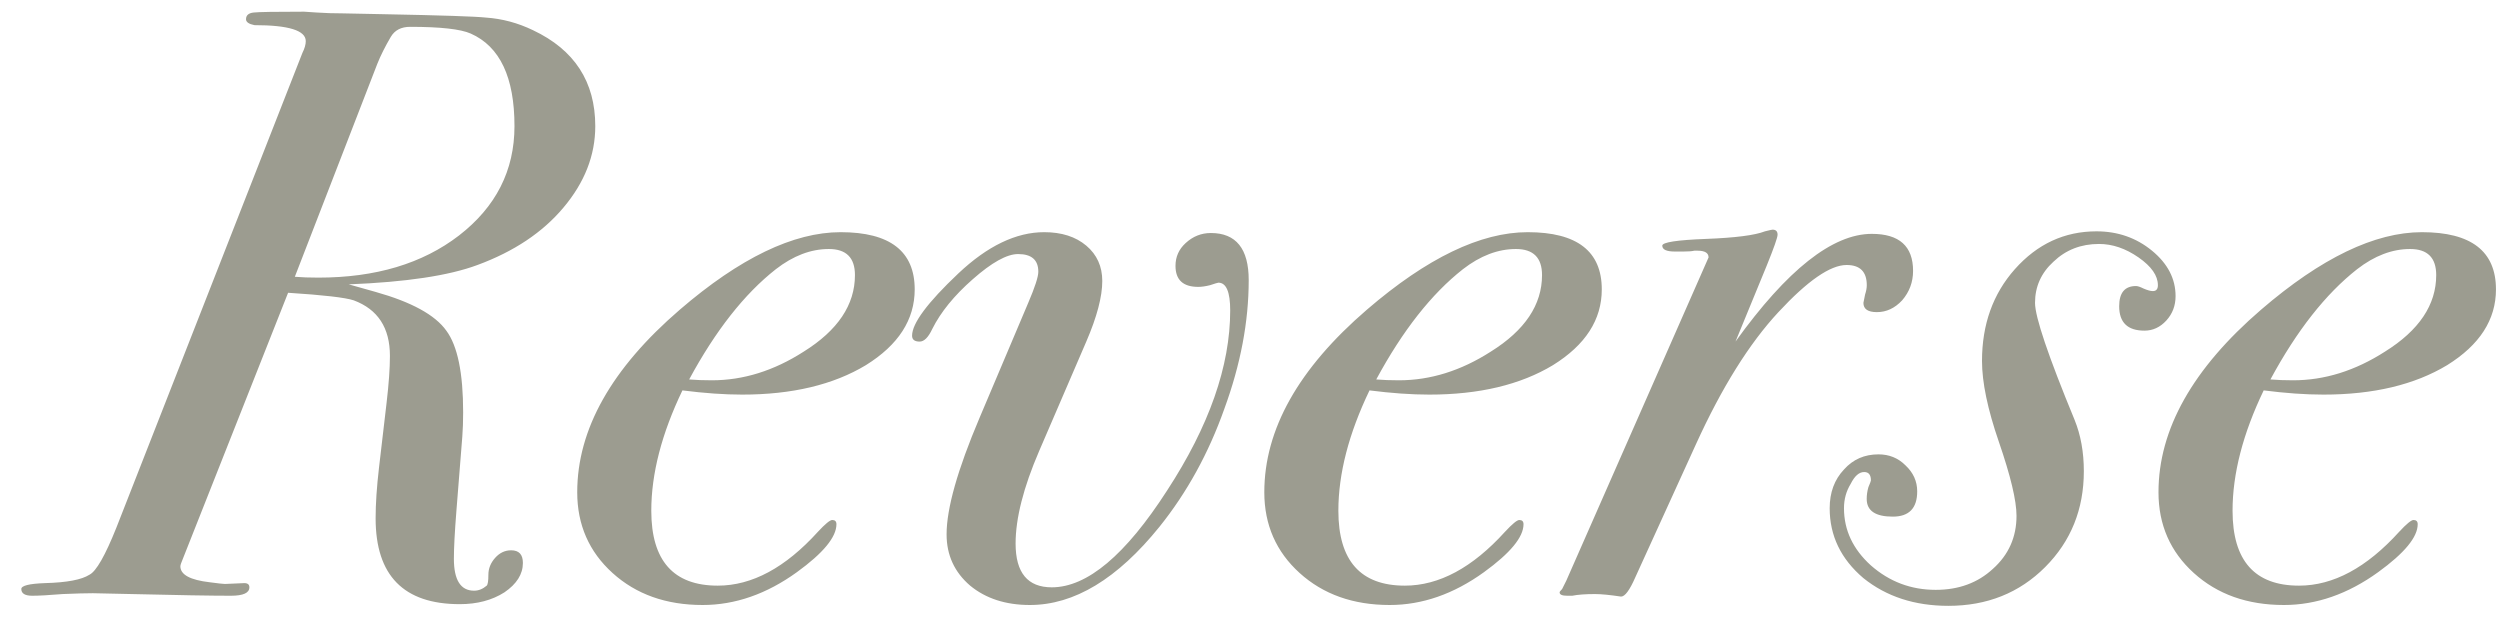 <svg width="101" height="25" viewBox="0 0 101 25" fill="none" xmlns="http://www.w3.org/2000/svg">
<path d="M24.049 5.096C24.049 6.275 23.619 7.374 22.757 8.394C21.919 9.391 20.763 10.162 19.289 10.706C18.133 11.137 16.399 11.397 14.087 11.488L15.175 11.794C16.626 12.202 17.578 12.723 18.031 13.358C18.485 13.97 18.711 15.069 18.711 16.656C18.711 17.019 18.7 17.347 18.677 17.642L18.439 20.634C18.371 21.495 18.337 22.141 18.337 22.572C18.337 23.433 18.609 23.864 19.153 23.864C19.335 23.864 19.505 23.796 19.663 23.66C19.709 23.615 19.731 23.467 19.731 23.218C19.731 22.969 19.822 22.742 20.003 22.538C20.185 22.334 20.4 22.232 20.649 22.232C20.967 22.232 21.125 22.402 21.125 22.742C21.125 23.195 20.876 23.592 20.377 23.932C19.879 24.249 19.278 24.408 18.575 24.408C16.309 24.408 15.175 23.252 15.175 20.94C15.175 20.351 15.221 19.671 15.311 18.9L15.617 16.282C15.708 15.511 15.753 14.877 15.753 14.378C15.753 13.245 15.266 12.497 14.291 12.134C13.951 12.021 13.067 11.919 11.639 11.828L7.389 22.572C7.321 22.731 7.287 22.833 7.287 22.878C7.287 23.218 7.684 23.433 8.477 23.524C8.817 23.569 9.021 23.592 9.089 23.592L9.871 23.558C10.007 23.558 10.075 23.615 10.075 23.728C10.075 23.955 9.826 24.068 9.327 24.068C8.534 24.068 7.197 24.045 5.315 24C4.363 23.977 3.842 23.966 3.751 23.966C3.479 23.966 3.071 23.977 2.527 24C1.983 24.045 1.575 24.068 1.303 24.068C1.009 24.068 0.861 23.977 0.861 23.796C0.861 23.66 1.179 23.581 1.813 23.558C2.697 23.535 3.298 23.422 3.615 23.218C3.887 23.082 4.25 22.447 4.703 21.314L12.217 2.138C12.308 1.957 12.353 1.798 12.353 1.662C12.353 1.231 11.662 1.016 10.279 1.016C10.053 0.971 9.939 0.891 9.939 0.778C9.939 0.619 10.041 0.529 10.245 0.506C10.449 0.483 11.129 0.472 12.285 0.472C12.285 0.472 12.455 0.483 12.795 0.506C13.135 0.529 13.487 0.54 13.849 0.54L15.515 0.574C17.85 0.619 19.221 0.665 19.629 0.71C20.287 0.755 20.921 0.925 21.533 1.22C23.211 2.013 24.049 3.305 24.049 5.096ZM20.785 5.096C20.785 3.124 20.196 1.877 19.017 1.356C18.609 1.175 17.793 1.084 16.569 1.084C16.207 1.084 15.946 1.22 15.787 1.492C15.561 1.877 15.379 2.24 15.243 2.58L11.911 11.182C12.183 11.205 12.501 11.216 12.863 11.216C15.175 11.216 17.068 10.649 18.541 9.516C20.037 8.36 20.785 6.887 20.785 5.096ZM36.954 11.692C36.954 12.916 36.296 13.936 34.982 14.752C33.667 15.545 32.001 15.942 29.984 15.942C29.258 15.942 28.454 15.885 27.57 15.772C26.731 17.517 26.312 19.138 26.312 20.634C26.312 22.651 27.207 23.66 28.998 23.66C30.38 23.66 31.729 22.935 33.044 21.484C33.338 21.167 33.531 21.008 33.622 21.008C33.735 21.008 33.792 21.065 33.792 21.178C33.792 21.699 33.259 22.345 32.194 23.116C30.97 24 29.7 24.442 28.386 24.442C26.912 24.442 25.7 24.011 24.748 23.15C23.796 22.289 23.32 21.201 23.32 19.886C23.32 17.347 24.702 14.888 27.468 12.508C29.893 10.423 32.058 9.38 33.962 9.38C35.956 9.38 36.954 10.151 36.954 11.692ZM34.54 11.114C34.54 10.411 34.188 10.06 33.486 10.06C32.76 10.06 32.046 10.332 31.344 10.876C30.074 11.873 28.907 13.358 27.842 15.33C28.114 15.353 28.42 15.364 28.76 15.364C30.029 15.364 31.264 14.979 32.466 14.208C33.848 13.347 34.54 12.315 34.54 11.114ZM50.448 11.318C50.448 12.995 50.119 14.729 49.462 16.52C48.827 18.311 47.954 19.897 46.844 21.28C45.144 23.388 43.398 24.442 41.608 24.442C40.633 24.442 39.828 24.181 39.194 23.66C38.559 23.116 38.242 22.425 38.242 21.586C38.242 20.543 38.684 18.979 39.568 16.894L41.54 12.236C41.812 11.601 41.948 11.182 41.948 10.978C41.948 10.502 41.676 10.264 41.132 10.264C40.678 10.264 40.066 10.604 39.296 11.284C38.548 11.941 38.004 12.61 37.664 13.29C37.505 13.63 37.335 13.8 37.154 13.8C36.95 13.8 36.848 13.721 36.848 13.562C36.848 13.063 37.471 12.225 38.718 11.046C39.896 9.935 41.052 9.38 42.186 9.38C42.888 9.38 43.455 9.561 43.886 9.924C44.316 10.287 44.532 10.763 44.532 11.352C44.532 11.987 44.316 12.803 43.886 13.8L41.982 18.22C41.347 19.693 41.03 20.94 41.03 21.96C41.03 23.139 41.517 23.728 42.492 23.728C43.92 23.728 45.472 22.425 47.15 19.818C48.85 17.211 49.7 14.786 49.7 12.542C49.7 11.794 49.541 11.42 49.224 11.42C49.201 11.42 49.088 11.454 48.884 11.522C48.702 11.567 48.544 11.59 48.408 11.59C47.796 11.59 47.49 11.307 47.49 10.74C47.49 10.377 47.626 10.071 47.898 9.822C48.192 9.55 48.532 9.414 48.918 9.414C49.938 9.414 50.448 10.049 50.448 11.318ZM64.712 11.692C64.712 12.916 64.054 13.936 62.74 14.752C61.425 15.545 59.759 15.942 57.742 15.942C57.016 15.942 56.212 15.885 55.328 15.772C54.489 17.517 54.07 19.138 54.07 20.634C54.07 22.651 54.965 23.66 56.756 23.66C58.138 23.66 59.487 22.935 60.802 21.484C61.096 21.167 61.289 21.008 61.38 21.008C61.493 21.008 61.55 21.065 61.55 21.178C61.55 21.699 61.017 22.345 59.952 23.116C58.728 24 57.458 24.442 56.144 24.442C54.67 24.442 53.458 24.011 52.506 23.15C51.554 22.289 51.078 21.201 51.078 19.886C51.078 17.347 52.46 14.888 55.226 12.508C57.651 10.423 59.816 9.38 61.72 9.38C63.714 9.38 64.712 10.151 64.712 11.692ZM62.298 11.114C62.298 10.411 61.946 10.06 61.244 10.06C60.518 10.06 59.804 10.332 59.102 10.876C57.832 11.873 56.665 13.358 55.6 15.33C55.872 15.353 56.178 15.364 56.518 15.364C57.787 15.364 59.022 14.979 60.224 14.208C61.606 13.347 62.298 12.315 62.298 11.114ZM77.288 10.944C77.288 11.397 77.14 11.794 76.846 12.134C76.551 12.451 76.211 12.61 75.826 12.61C75.463 12.61 75.282 12.485 75.282 12.236C75.282 12.236 75.304 12.123 75.35 11.896C75.395 11.76 75.418 11.635 75.418 11.522C75.418 10.978 75.146 10.706 74.602 10.706C73.944 10.706 73.026 11.341 71.848 12.61C70.669 13.879 69.558 15.659 68.516 17.948L66.068 23.32C65.841 23.841 65.648 24.102 65.49 24.102C65.036 24.034 64.685 24 64.436 24C64.05 24 63.744 24.023 63.518 24.068H63.314C63.11 24.068 63.008 24.023 63.008 23.932C63.008 23.909 63.042 23.864 63.11 23.796L63.28 23.456L69.026 10.4C69.026 10.219 68.878 10.128 68.584 10.128C68.606 10.128 68.561 10.128 68.448 10.128C68.357 10.151 68.21 10.162 68.006 10.162H67.666C67.326 10.162 67.156 10.083 67.156 9.924C67.156 9.788 67.745 9.697 68.924 9.652C70.102 9.607 70.896 9.505 71.304 9.346C71.485 9.301 71.587 9.278 71.61 9.278C71.746 9.278 71.814 9.346 71.814 9.482C71.814 9.595 71.666 10.015 71.372 10.74L70.114 13.8C72.199 10.899 74.035 9.448 75.622 9.448C76.732 9.448 77.288 9.947 77.288 10.944ZM87.893 11.964C87.893 12.349 87.768 12.678 87.519 12.95C87.269 13.222 86.975 13.358 86.635 13.358C85.955 13.358 85.615 13.029 85.615 12.372C85.615 11.828 85.841 11.556 86.295 11.556C86.363 11.556 86.465 11.59 86.601 11.658C86.759 11.726 86.884 11.76 86.975 11.76C87.111 11.76 87.179 11.681 87.179 11.522C87.179 11.137 86.918 10.763 86.397 10.4C85.875 10.037 85.343 9.856 84.799 9.856C84.073 9.856 83.461 10.094 82.963 10.57C82.464 11.023 82.215 11.579 82.215 12.236C82.215 12.803 82.747 14.378 83.813 16.962C84.062 17.574 84.187 18.265 84.187 19.036C84.187 20.577 83.665 21.869 82.623 22.912C81.58 23.955 80.277 24.476 78.713 24.476C77.353 24.476 76.208 24.102 75.279 23.354C74.372 22.583 73.919 21.643 73.919 20.532C73.919 19.897 74.111 19.376 74.497 18.968C74.859 18.56 75.324 18.356 75.891 18.356C76.321 18.356 76.684 18.503 76.979 18.798C77.296 19.093 77.455 19.444 77.455 19.852C77.455 20.532 77.126 20.872 76.469 20.872C75.766 20.872 75.415 20.634 75.415 20.158C75.415 19.999 75.437 19.841 75.483 19.682C75.551 19.523 75.585 19.433 75.585 19.41C75.585 19.183 75.494 19.07 75.313 19.07C75.109 19.07 74.927 19.229 74.769 19.546C74.587 19.841 74.497 20.169 74.497 20.532C74.497 21.416 74.859 22.187 75.585 22.844C76.333 23.501 77.205 23.83 78.203 23.83C79.132 23.83 79.903 23.547 80.515 22.98C81.149 22.413 81.467 21.699 81.467 20.838C81.467 20.226 81.229 19.229 80.753 17.846C80.299 16.531 80.073 15.443 80.073 14.582C80.073 13.109 80.515 11.873 81.399 10.876C82.305 9.856 83.405 9.346 84.697 9.346C85.558 9.346 86.306 9.607 86.941 10.128C87.575 10.649 87.893 11.261 87.893 11.964ZM100.837 11.692C100.837 12.916 100.179 13.936 98.865 14.752C97.55 15.545 95.884 15.942 93.867 15.942C93.141 15.942 92.337 15.885 91.453 15.772C90.614 17.517 90.195 19.138 90.195 20.634C90.195 22.651 91.09 23.66 92.881 23.66C94.263 23.66 95.612 22.935 96.927 21.484C97.221 21.167 97.414 21.008 97.505 21.008C97.618 21.008 97.675 21.065 97.675 21.178C97.675 21.699 97.142 22.345 96.077 23.116C94.853 24 93.583 24.442 92.269 24.442C90.795 24.442 89.583 24.011 88.631 23.15C87.679 22.289 87.203 21.201 87.203 19.886C87.203 17.347 88.585 14.888 91.351 12.508C93.776 10.423 95.941 9.38 97.845 9.38C99.839 9.38 100.837 10.151 100.837 11.692ZM98.423 11.114C98.423 10.411 98.071 10.06 97.369 10.06C96.643 10.06 95.929 10.332 95.227 10.876C93.957 11.873 92.79 13.358 91.725 15.33C91.997 15.353 92.303 15.364 92.643 15.364C93.912 15.364 95.147 14.979 96.349 14.208C97.731 13.347 98.423 12.315 98.423 11.114Z" fill="#9C9C90"/>
</svg>
